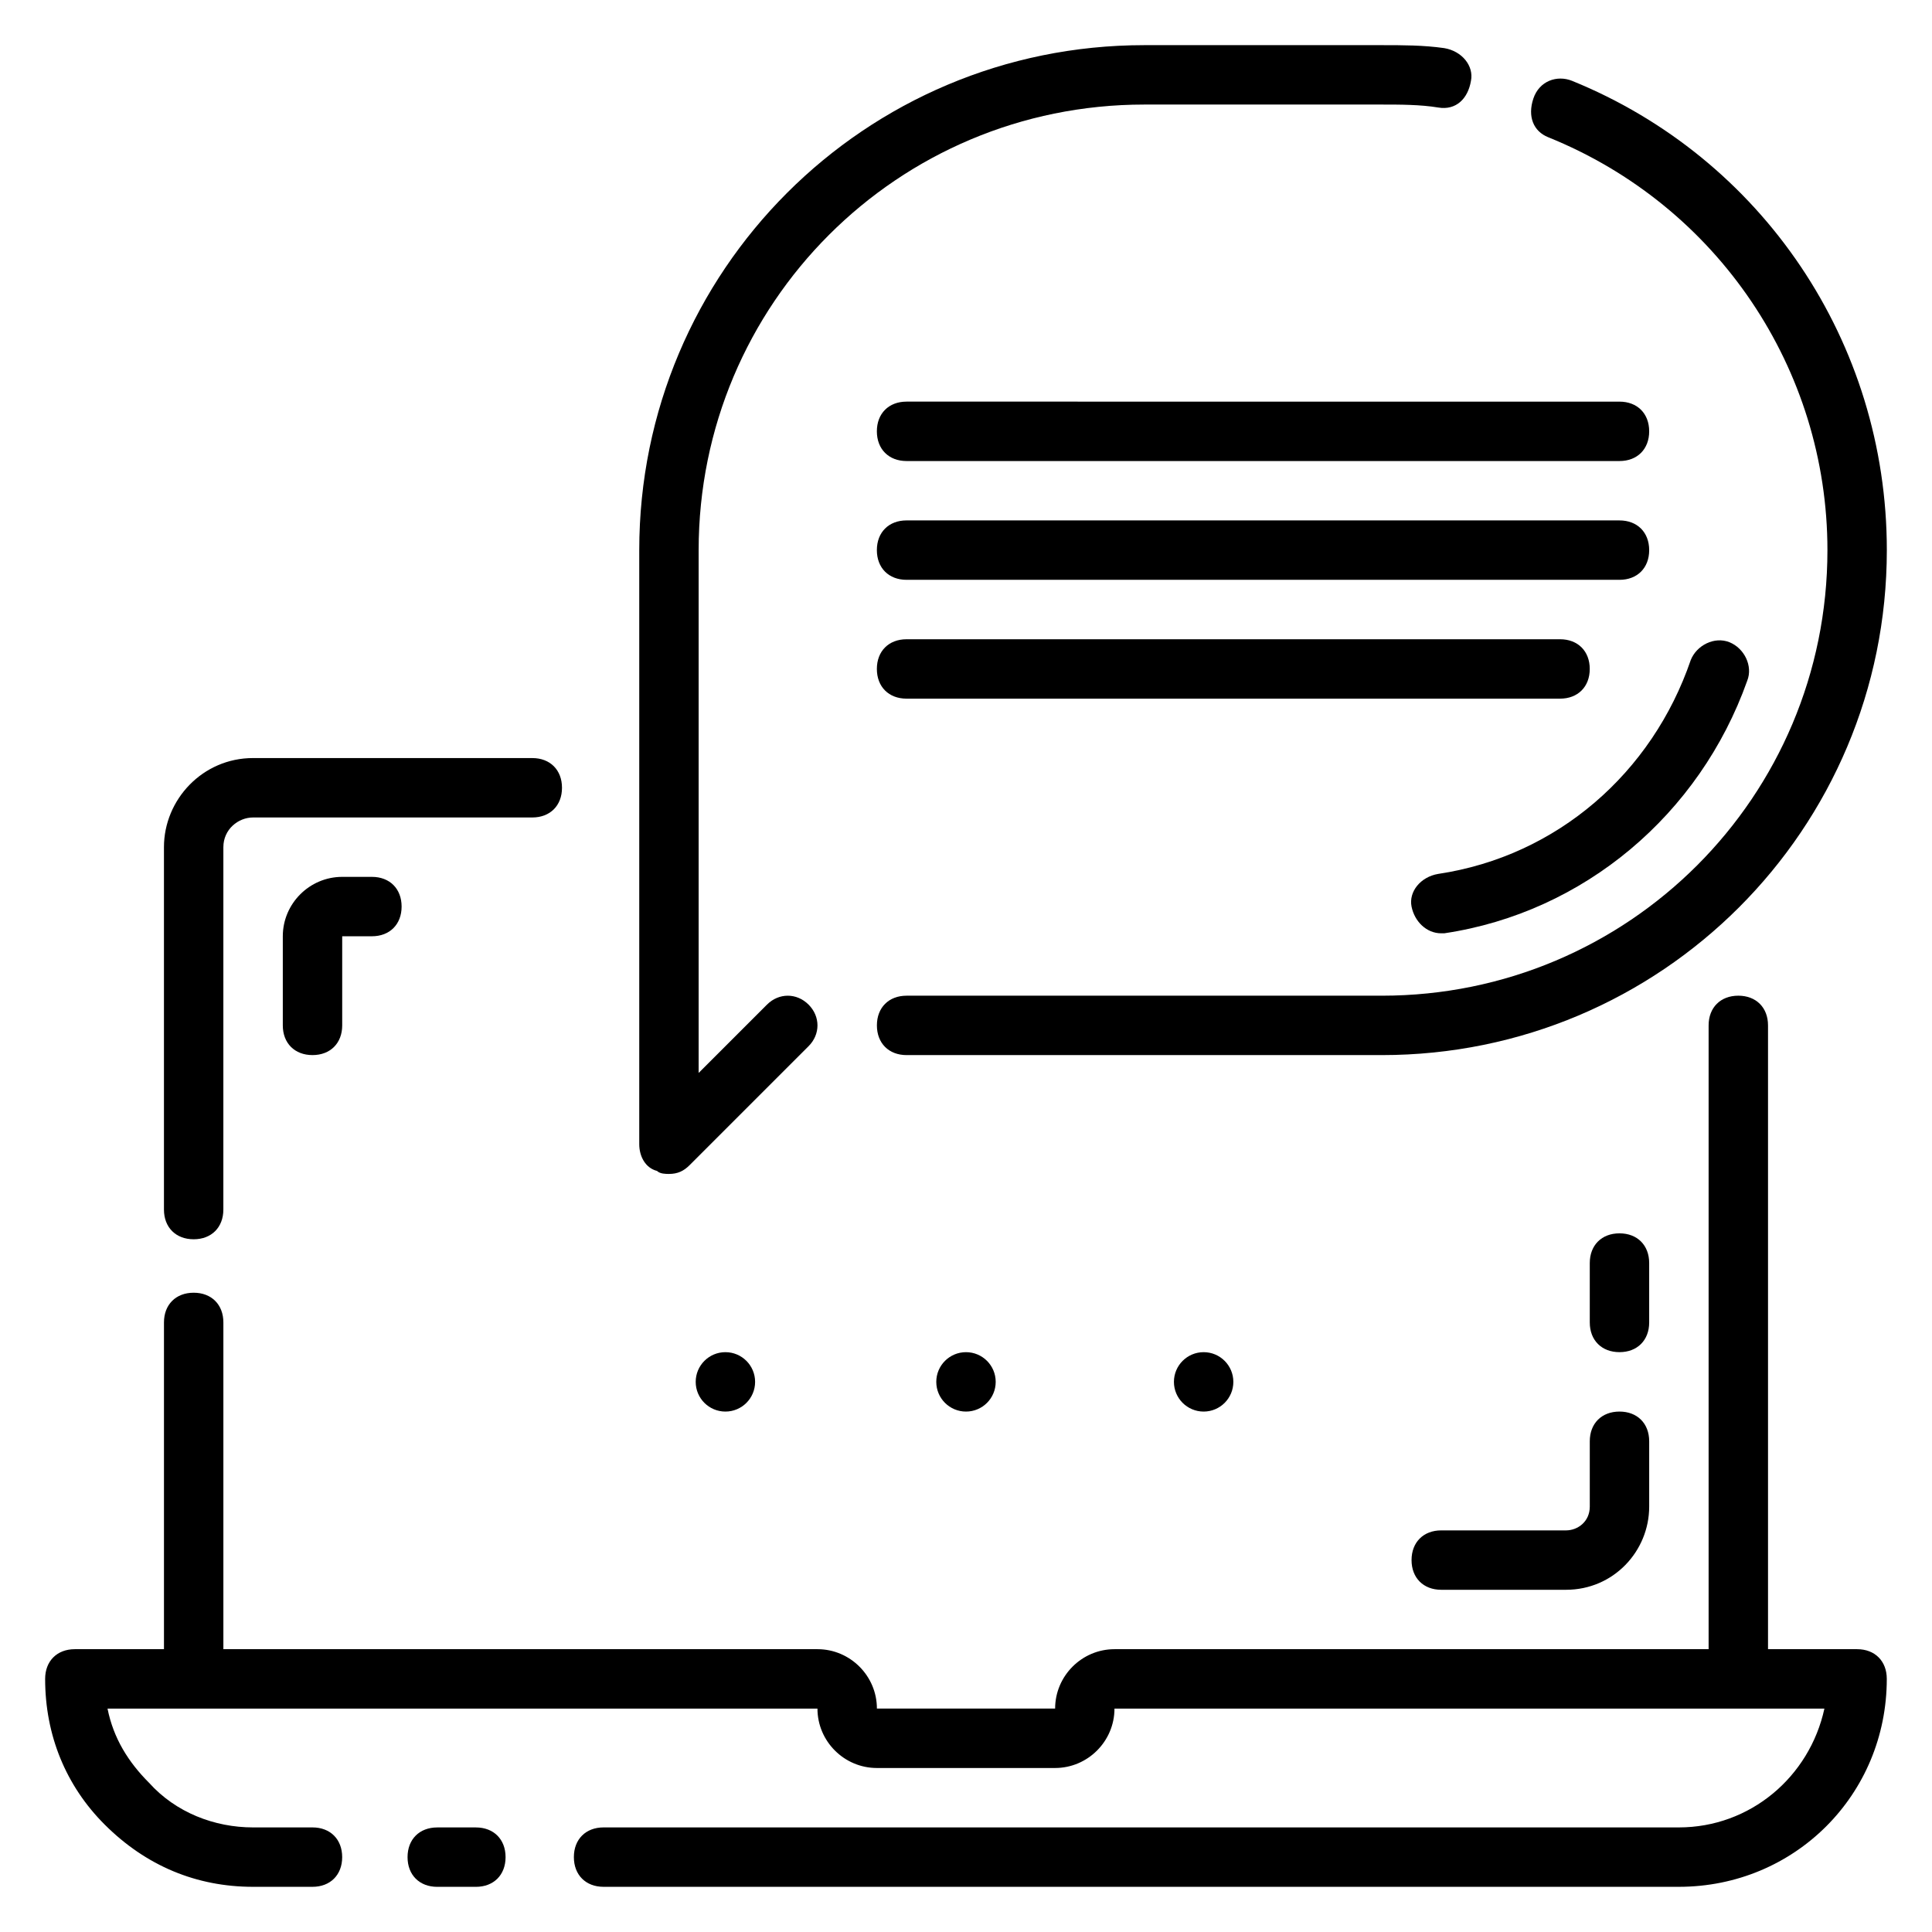 <?xml version="1.0" encoding="UTF-8"?>
<!-- Uploaded to: SVG Repo, www.svgrepo.com, Generator: SVG Repo Mixer Tools -->
<svg fill="#000000" width="800px" height="800px" version="1.1" viewBox="144 144 512 512" xmlns="http://www.w3.org/2000/svg">
 <g>
  <path d="m270.11 628.29h-10.234c-4.723 0-7.871 3.148-7.871 7.871s3.148 7.871 7.871 7.871h10.234c4.723 0 7.871-3.148 7.871-7.871s-3.148-7.871-7.871-7.871z"/>
  <path d="m636.16 581.05h-23.617v-165.31c0-4.723-3.148-7.871-7.871-7.871s-7.871 3.148-7.871 7.871v165.31h-157.44c-8.66 0-15.742 7.086-15.742 15.742h-47.23c0-8.66-7.086-15.742-15.742-15.742h-157.45v-86.594c0-4.723-3.148-7.871-7.871-7.871s-7.871 3.148-7.871 7.871v86.594h-23.621c-4.723 0-7.871 3.148-7.871 7.871 0 14.957 5.512 28.34 15.742 38.574 11.023 11.02 24.406 16.531 39.363 16.531h15.742c4.723 0 7.871-3.148 7.871-7.871s-3.148-7.871-7.871-7.871h-15.742c-10.234 0-20.469-3.938-27.551-11.809-5.512-5.512-9.449-11.809-11.023-19.68h188.14c0 8.66 7.086 15.742 15.742 15.742h47.23c8.66 0 15.742-7.086 15.742-15.742h188.14c-3.938 18.105-19.68 31.488-38.574 31.488h-284.96c-4.723 0-7.871 3.148-7.871 7.871s3.148 7.871 7.871 7.871h284.96c30.699 0 55.105-24.402 55.105-55.105 0-4.723-3.148-7.871-7.871-7.871z"/>
  <path d="m195.32 472.42c4.723 0 7.871-3.148 7.871-7.871l0.004-96.039c0-4.723 3.938-7.871 7.871-7.871h73.996c4.723 0 7.871-3.148 7.871-7.871 0-4.723-3.148-7.871-7.871-7.871l-73.996-0.004c-13.383 0-23.617 11.02-23.617 23.617v96.039c0 4.723 3.148 7.871 7.871 7.871z"/>
  <path d="m318.13 454.32c0.789 0.785 2.363 0.785 3.148 0.785 2.363 0 3.938-0.789 5.512-2.363l31.488-31.488c3.148-3.148 3.148-7.871 0-11.02-3.148-3.148-7.871-3.148-11.02 0l-18.109 18.105v-138.55c0-65.336 52.742-118.08 118.08-118.08h62.977c4.723 0 10.234 0 14.957 0.789 4.723 0.789 7.871-2.363 8.66-7.086 0.789-3.938-2.363-7.871-7.086-8.66-5.512-0.785-11.02-0.785-16.531-0.785h-62.977c-73.996 0-133.82 59.828-133.82 133.82v157.44c0 3.148 1.574 6.297 4.723 7.086z"/>
  <path d="m554.29 180.37c44.871 18.109 74 61.402 74 109.42 0 65.336-52.742 118.08-118.08 118.08h-125.95c-4.723 0-7.871 3.148-7.871 7.871 0 4.723 3.148 7.871 7.871 7.871h125.95c73.996 0 133.82-59.828 133.82-133.82 0-55.105-33.062-103.91-83.445-124.38-3.938-1.574-8.66 0-10.234 4.723-1.57 4.727 0.004 8.66 3.938 10.234z"/>
  <path d="m525.16 375.59c-4.723 0.789-7.871 4.727-7.086 8.66 0.789 3.938 3.938 7.086 7.871 7.086h0.789c37-5.512 67.699-31.488 80.293-66.914 1.574-3.938-0.789-8.66-4.723-10.234-3.938-1.574-8.66 0.789-10.234 4.723-10.23 29.918-35.422 51.957-66.91 56.68z"/>
  <path d="m573.18 518.08c-4.723 0-7.871 3.148-7.871 7.871v17.32c0 3.938-3.148 6.297-6.297 6.297h-33.066c-4.723 0-7.871 3.148-7.871 7.871s3.148 7.871 7.871 7.871h33.062c12.594 0 22.043-10.234 22.043-22.043v-17.316c0-4.723-3.148-7.871-7.871-7.871z"/>
  <path d="m581.05 478.72c0-4.723-3.148-7.871-7.871-7.871s-7.871 3.148-7.871 7.871v15.742c0 4.723 3.148 7.871 7.871 7.871s7.871-3.148 7.871-7.871z"/>
  <path d="m250.43 384.25c0-4.723-3.148-7.871-7.871-7.871h-7.871c-8.66 0-15.742 7.086-15.742 15.742v23.617c0 4.723 3.148 7.871 7.871 7.871s7.871-3.148 7.871-7.871v-23.617h7.871c4.723 0 7.871-3.148 7.871-7.871z"/>
  <path d="m384.25 297.66h188.93c4.723 0 7.871-3.148 7.871-7.871 0-4.723-3.148-7.871-7.871-7.871l-188.93-0.004c-4.723 0-7.871 3.148-7.871 7.871 0 4.723 3.148 7.875 7.871 7.875z"/>
  <path d="m384.25 266.18h188.93c4.723 0 7.871-3.148 7.871-7.871 0-4.723-3.148-7.871-7.871-7.871l-188.93-0.004c-4.723 0-7.871 3.148-7.871 7.871 0 4.723 3.148 7.875 7.871 7.875z"/>
  <path d="m384.25 329.15h173.18c4.723 0 7.871-3.148 7.871-7.871s-3.148-7.871-7.871-7.871h-173.18c-4.723 0-7.871 3.148-7.871 7.871s3.148 7.871 7.871 7.871z"/>
  <path d="m407.87 510.21c0 4.348-3.523 7.871-7.871 7.871s-7.875-3.523-7.875-7.871c0-4.348 3.527-7.871 7.875-7.871s7.871 3.523 7.871 7.871"/>
  <path d="m470.85 510.21c0 4.348-3.523 7.871-7.871 7.871-4.348 0-7.875-3.523-7.875-7.871 0-4.348 3.527-7.871 7.875-7.871 4.348 0 7.871 3.523 7.871 7.871"/>
  <path d="m344.11 510.21c0 4.348-3.523 7.871-7.871 7.871s-7.871-3.523-7.871-7.871c0-4.348 3.523-7.871 7.871-7.871s7.871 3.523 7.871 7.871"/>
 </g>
</svg>
